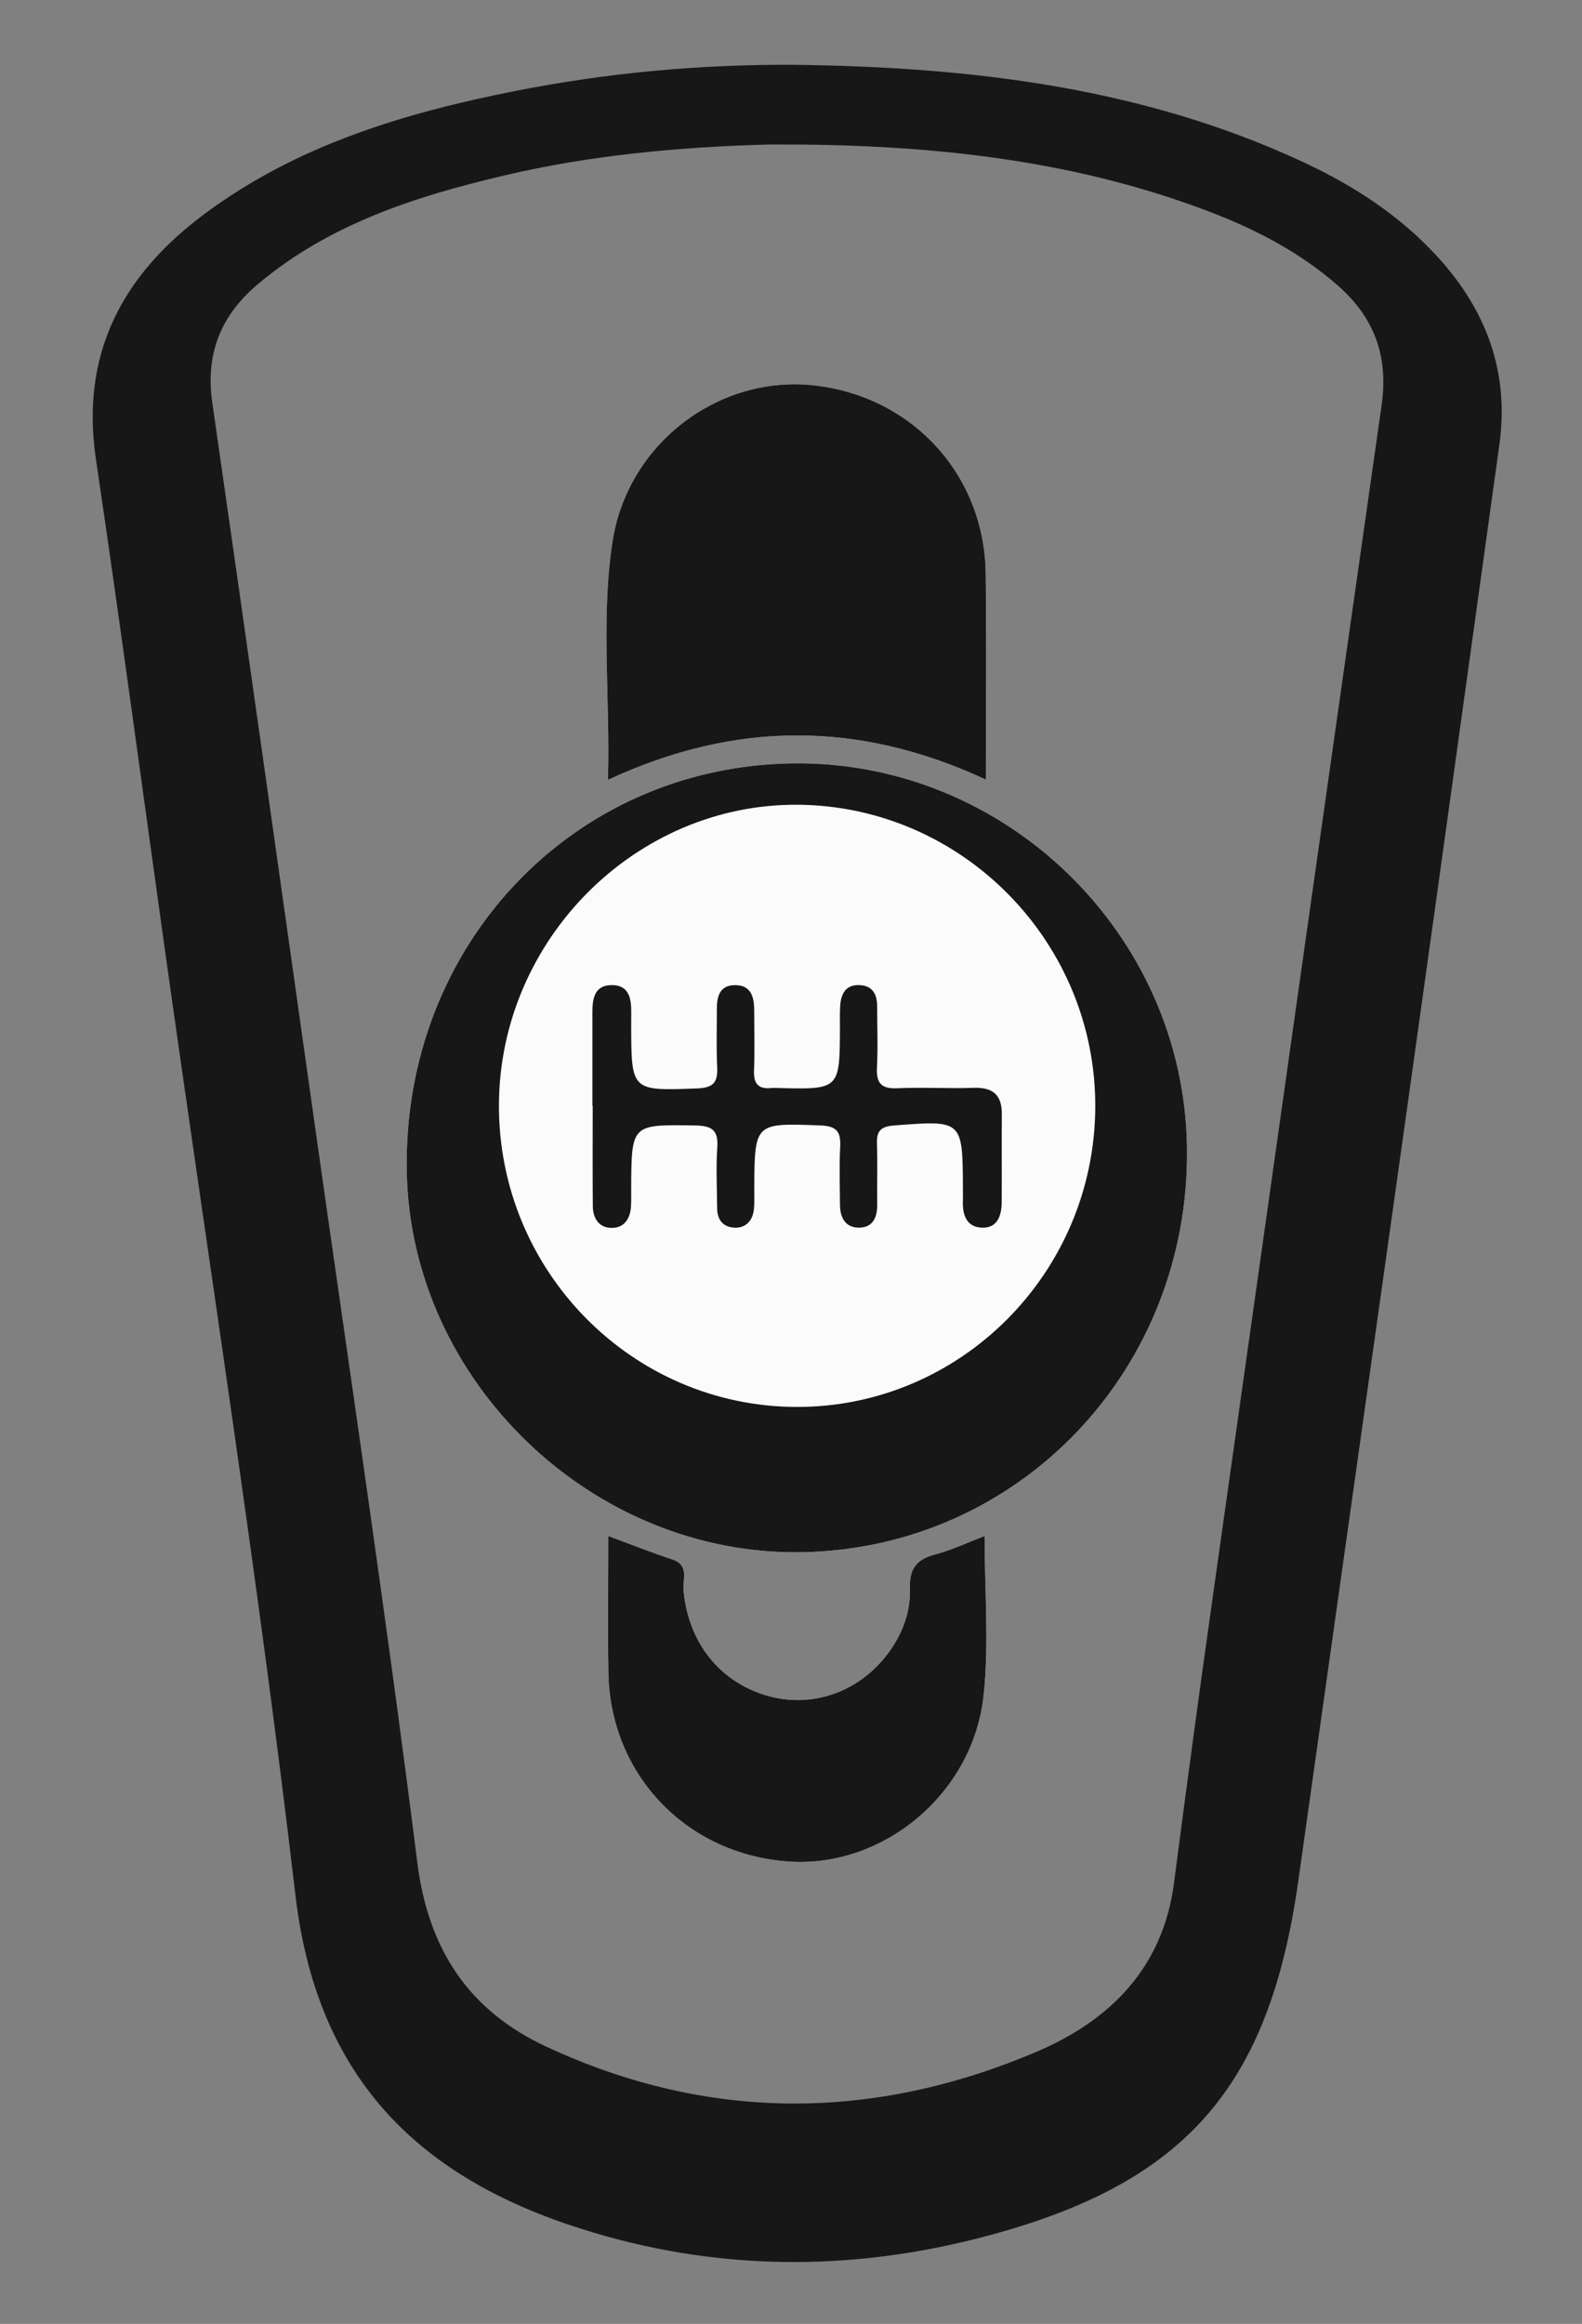 <?xml version="1.0" encoding="utf-8"?>
<!-- Generator: Adobe Illustrator 16.0.0, SVG Export Plug-In . SVG Version: 6.00 Build 0)  -->
<!DOCTYPE svg PUBLIC "-//W3C//DTD SVG 1.1//EN" "http://www.w3.org/Graphics/SVG/1.1/DTD/svg11.dtd">
<svg version="1.1" id="Layer_1" xmlns="http://www.w3.org/2000/svg" xmlns:xlink="http://www.w3.org/1999/xlink" x="0px" y="0px"
	 width="259.459px" height="381.082px" viewBox="0 0 259.459 381.082" enable-background="new 0 0 259.459 381.082"
	 xml:space="preserve">
<rect x="0" y="0" width="259.459" height="381.082" fill="#808080" stroke="none"/>
<g>
	<path fill-rule="evenodd" clip-rule="evenodd" fill="#171717" d="M130.287,10.629c28.845,0.363,57.144,3.644,83.671,16.057
		c8.197,3.836,15.713,8.742,21.866,15.492c7.946,8.715,11.734,18.832,10.087,30.707c-4.807,34.633-9.593,69.27-14.445,103.896
		c-6.145,43.857-12.362,87.705-18.522,131.561c-4.831,34.395-18.866,50.186-52.896,58.781c-22.492,5.682-44.937,5.102-66.958-2.375
		c-25.864-8.781-41.276-25.318-44.637-53.98c-6.066-51.746-14.151-103.254-21.386-154.862c-3.768-26.874-7.357-53.775-11.336-80.618
		c-2.565-17.303,4.352-30.174,17.765-40.173c15.178-11.313,32.847-16.611,51.08-20.21C99.641,11.931,114.897,10.535,130.287,10.629z
		 M126.155,23.699c-14.677,0.391-29.26,1.725-43.575,5.103c-14.495,3.42-28.552,7.936-40.252,17.761
		c-6.1,5.122-8.669,11.432-7.512,19.468c5.599,38.885,11.071,77.789,16.563,116.689c5.771,40.879,11.91,81.713,17.058,122.672
		c1.816,14.453,8.595,24.398,21.231,30.26c26.544,12.313,53.569,12.186,80.328,0.805c12.039-5.119,20.74-13.748,22.548-27.68
		c2.057-15.848,4.206-31.686,6.439-47.51c9.164-64.947,18.344-129.894,27.613-194.827c1.14-7.979-1.175-14.359-7.191-19.628
		c-6.239-5.464-13.45-9.201-21.105-12.122C175.056,25.821,150.788,23.569,126.155,23.699z"/>
	<path fill-rule="evenodd" clip-rule="evenodd" fill="#FBFBFB" d="M129.754,125.184c-35.979,0.619-63.645,29.925-63.046,66.783
		c0.56,34.455,30.403,63.219,64.914,62.564c35.681-0.678,63.599-30.09,63.055-66.435
		C194.151,153.043,164.78,124.581,129.754,125.184z M161.688,127.841c0-11.8,0.102-22.782-0.023-33.763
		c-0.188-16.42-12.355-29.432-28.744-30.941c-15.291-1.407-29.979,9.674-32.455,25.625c-1.977,12.736-0.367,25.68-0.759,39.117
		C120.642,118.163,140.911,118.196,161.688,127.841z M161.478,251.887c-2.904,1.102-5.453,2.313-8.134,3.021
		c-3.028,0.803-4.216,2.332-4.109,5.561c0.128,3.893-1.239,7.514-3.612,10.684c-4.764,6.361-12.553,9.061-19.902,6.883
		c-7.817-2.316-12.836-8.773-13.621-17.268c-0.163-1.766,1.023-4.105-1.846-5.053c-3.418-1.125-6.765-2.461-10.491-3.832
		c0,7.77-0.099,15.088,0.02,22.404c0.272,16.816,12.957,29.947,29.806,30.982c15.366,0.943,29.998-11.158,31.728-27.227
		C162.23,269.54,161.478,260.858,161.478,251.887z"/>
	<path fill-rule="evenodd" clip-rule="evenodd" fill="#171717" d="M129.754,125.184c35.026-0.604,64.397,27.859,64.922,62.913
		c0.544,36.345-27.374,65.757-63.055,66.435c-34.511,0.654-64.354-28.109-64.914-62.564
		C66.109,155.109,93.774,125.803,129.754,125.184z M130.635,230.713c26.829,0.066,48.771-21.873,48.995-48.988
		c0.225-27.158-21.76-49.573-48.807-49.761c-26.566-0.185-48.819,22.104-48.993,49.073
		C81.655,208.325,103.585,230.647,130.635,230.713z"/>
	<path fill-rule="evenodd" clip-rule="evenodd" fill="#171717" d="M161.688,127.841c-20.777-9.646-41.047-9.679-61.981,0.038
		c0.392-13.438-1.218-26.381,0.759-39.117c2.476-15.951,17.164-27.032,32.455-25.625c16.389,1.51,28.556,14.521,28.744,30.941
		C161.79,105.059,161.688,116.042,161.688,127.841z"/>
	<path fill-rule="evenodd" clip-rule="evenodd" fill="#171717" d="M161.478,251.887c0,8.971,0.753,17.652-0.162,26.156
		c-1.729,16.068-16.361,28.17-31.728,27.227c-16.849-1.035-29.533-14.166-29.806-30.982c-0.119-7.316-0.02-14.635-0.02-22.404
		c3.726,1.371,7.073,2.707,10.491,3.832c2.869,0.947,1.683,3.287,1.846,5.053c0.785,8.494,5.804,14.951,13.621,17.268
		c7.35,2.178,15.139-0.521,19.902-6.883c2.373-3.17,3.74-6.791,3.612-10.684c-0.106-3.229,1.081-4.758,4.109-5.561
		C156.024,254.2,158.573,252.989,161.478,251.887z"/>
	<path fill-rule="evenodd" clip-rule="evenodd" fill="#171717" d="M97.162,181.345c0-5.163,0-10.327,0-15.489
		c0-2.154,0.39-4.241,3.023-4.316c2.956-0.085,3.367,2.137,3.344,4.492c-0.007,0.666-0.011,1.332-0.01,1.998
		c0.02,10.959,0.016,10.846,10.828,10.451c2.757-0.1,3.398-1.091,3.275-3.555c-0.157-3.156-0.047-6.326-0.051-9.491
		c-0.002-1.995,0.432-3.808,2.844-3.886c2.674-0.086,3.266,1.807,3.275,4.021c0.014,3.332,0.104,6.666-0.025,9.992
		c-0.084,2.169,0.735,3.084,2.876,2.85c0.329-0.037,0.666-0.008,0.999,0c10.187,0.258,10.186,0.258,10.215-9.931
		c0.002-1.166-0.032-2.335,0.037-3.497c0.125-2.071,0.955-3.609,3.326-3.435c2.068,0.152,2.74,1.591,2.74,3.476
		c0,3.33,0.144,6.669-0.033,9.99c-0.139,2.579,0.688,3.563,3.368,3.438c4.154-0.191,8.329,0.078,12.487-0.068
		c3.16-0.111,4.654,1.162,4.628,4.336c-0.041,4.83,0.017,9.66-0.024,14.49c-0.02,2.189-0.744,4.223-3.284,4.107
		c-2.448-0.111-3.166-2.07-3.079-4.32c0.025-0.664,0.006-1.332,0.004-1.998c-0.043-11.383-0.037-11.307-11.277-10.444
		c-2.202,0.169-2.891,0.892-2.822,2.978c0.109,3.328,0.004,6.662,0.043,9.992c0.025,2.109-0.721,3.775-2.979,3.789
		c-2.218,0.012-3.113-1.627-3.127-3.719c-0.02-3.164-0.127-6.334,0.029-9.491c0.121-2.448-0.469-3.453-3.248-3.554
		c-10.788-0.391-10.782-0.51-10.84,10.428c-0.006,1.166,0.069,2.344-0.082,3.492c-0.221,1.67-1.264,2.84-2.949,2.85
		c-1.928,0.01-3.043-1.156-3.056-3.168c-0.022-3.33-0.202-6.674,0.024-9.989c0.199-2.927-0.955-3.567-3.706-3.609
		c-10.37-0.157-10.369-0.259-10.417,10.319c-0.005,0.998,0.029,2-0.035,2.996c-0.136,2.117-1.228,3.602-3.397,3.477
		c-1.922-0.109-2.842-1.656-2.859-3.514c-0.051-5.494-0.019-10.992-0.019-16.487C97.192,181.345,97.177,181.345,97.162,181.345z"/>
</g>
</svg>
